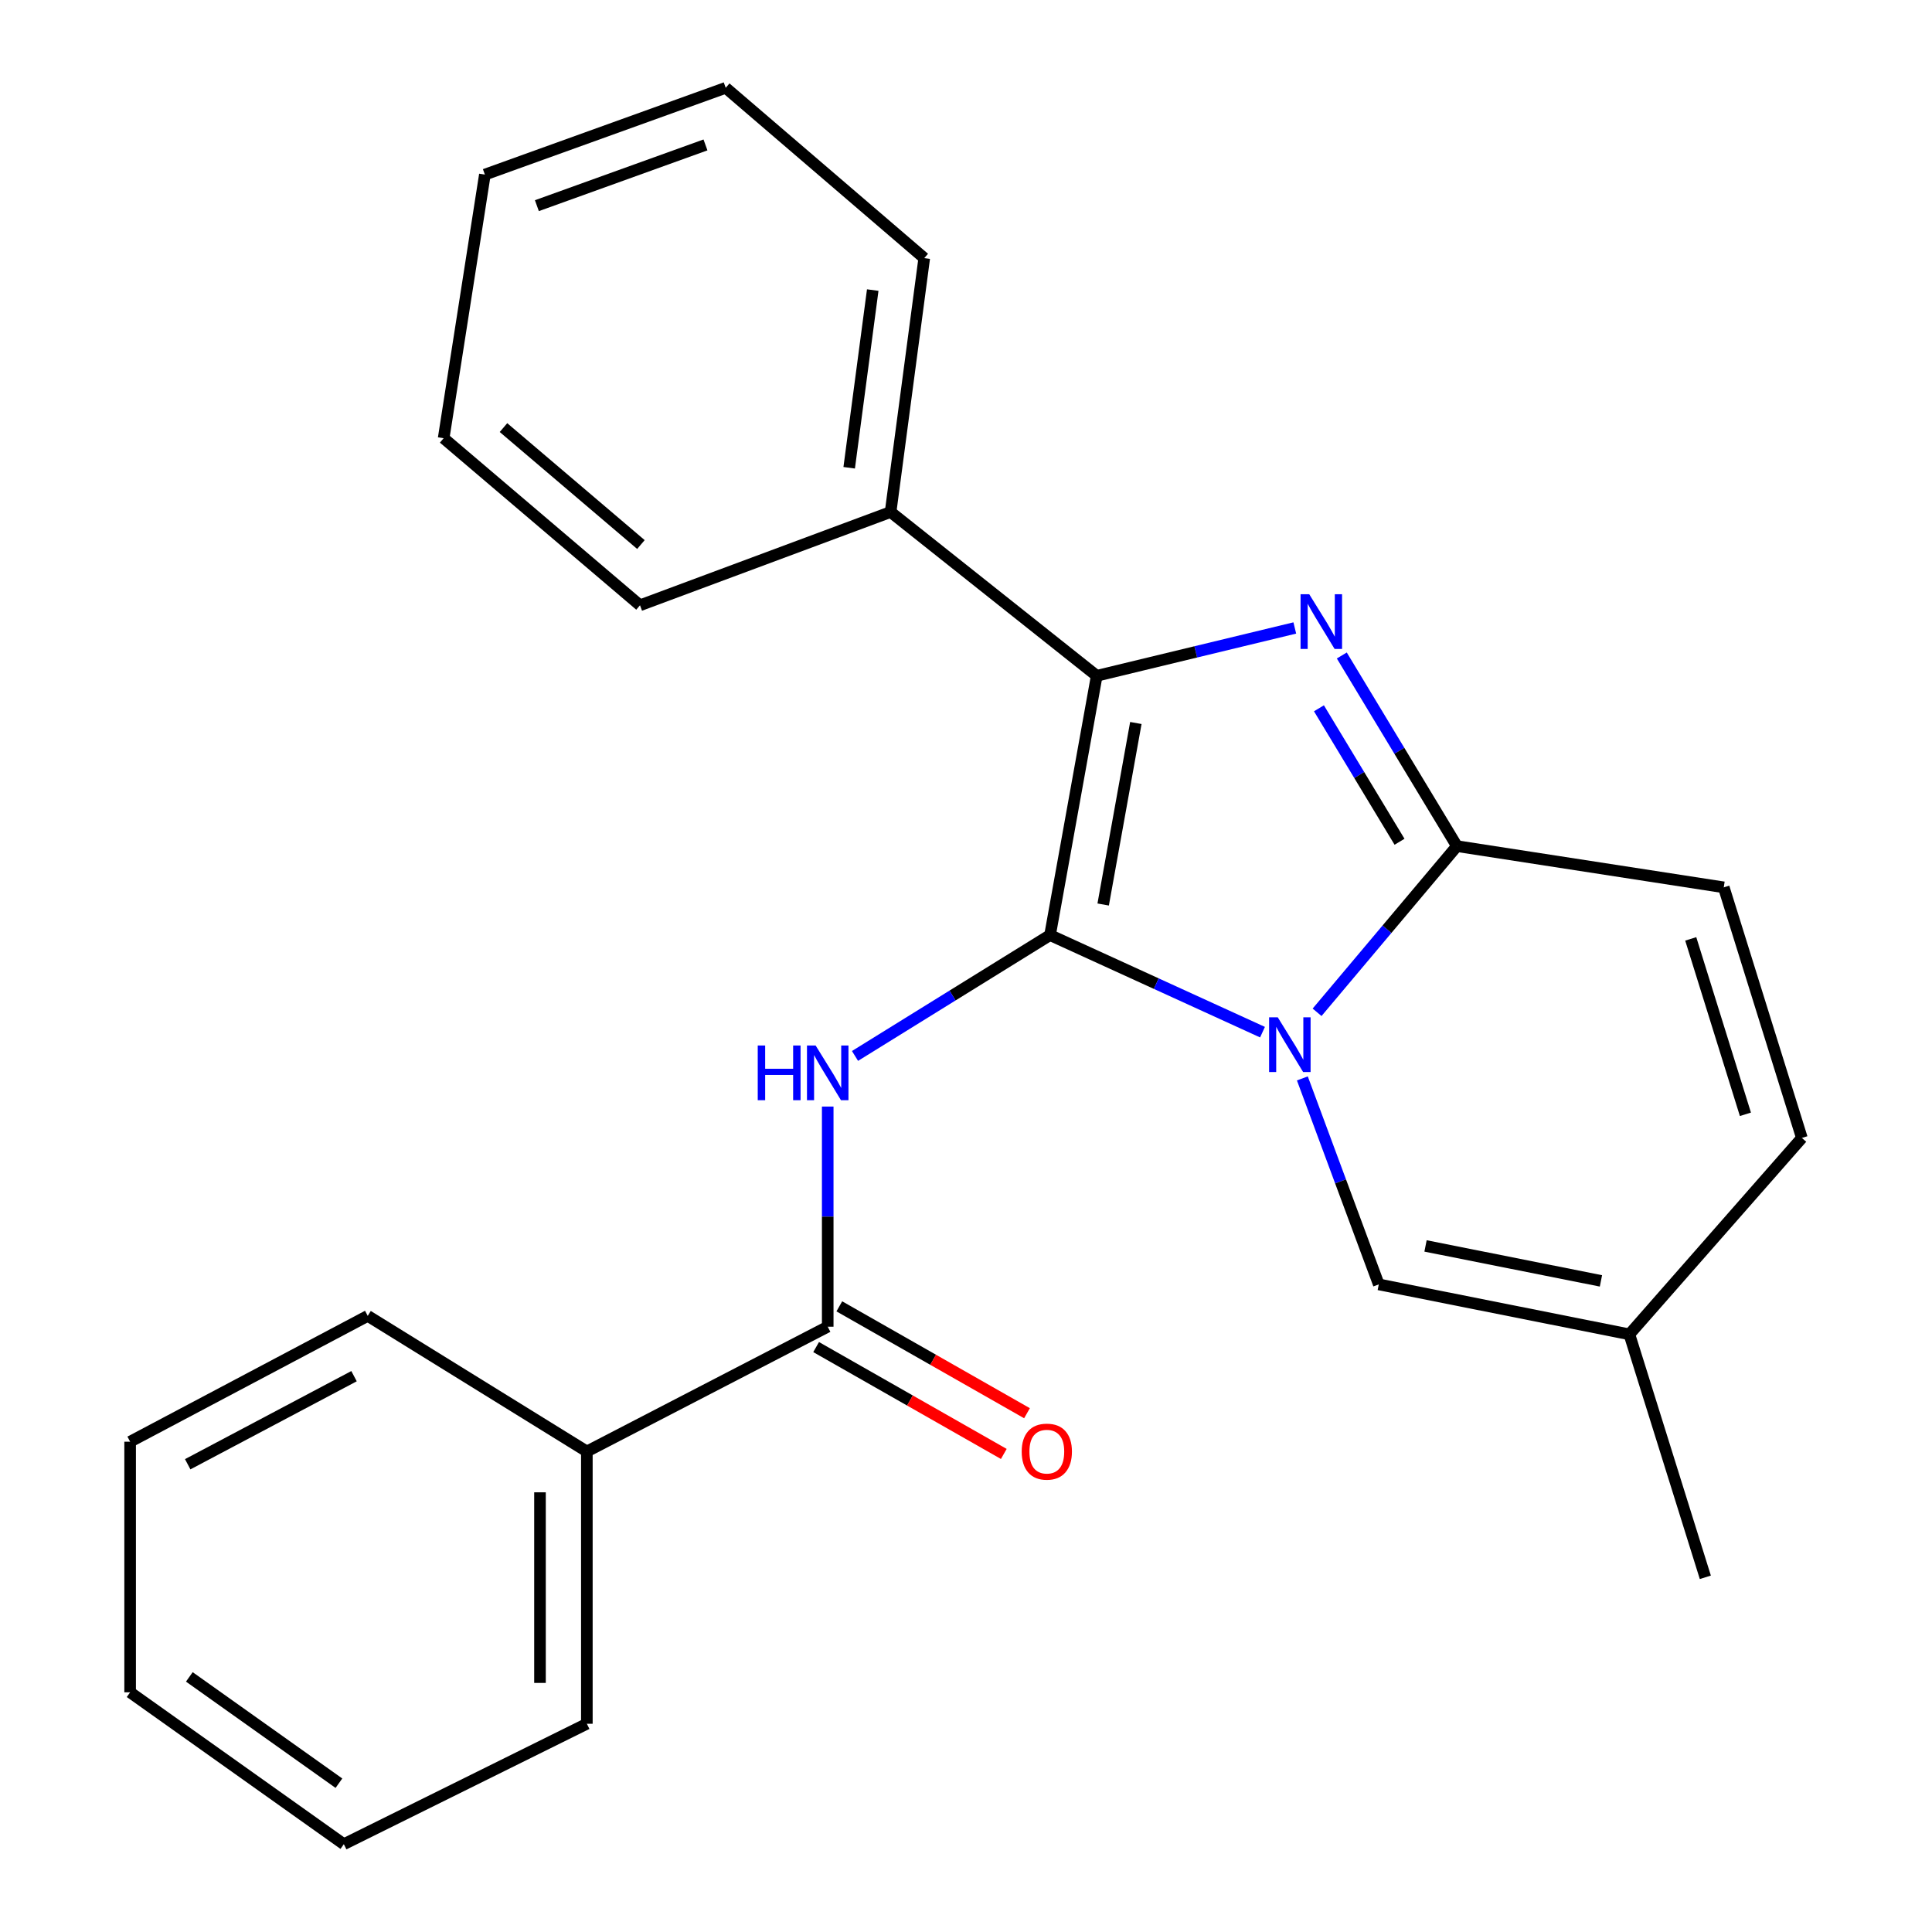 <?xml version='1.0' encoding='iso-8859-1'?>
<svg version='1.1' baseProfile='full'
              xmlns='http://www.w3.org/2000/svg'
                      xmlns:rdkit='http://www.rdkit.org/xml'
                      xmlns:xlink='http://www.w3.org/1999/xlink'
                  xml:space='preserve'
width='1000px' height='1000px' viewBox='0 0 1000 1000'>
<!-- END OF HEADER -->
<rect style='opacity:1.0;fill:#FFFFFF;stroke:none' width='1000' height='1000' x='0' y='0'> </rect>
<path class='bond-0' d='M 543.502,484.004 L 598.485,509.125' style='fill:none;fill-rule:evenodd;stroke:#000000;stroke-width:6px;stroke-linecap:butt;stroke-linejoin:miter;stroke-opacity:1' />
<path class='bond-0' d='M 598.485,509.125 L 653.468,534.246' style='fill:none;fill-rule:evenodd;stroke:#0000FF;stroke-width:6px;stroke-linecap:butt;stroke-linejoin:miter;stroke-opacity:1' />
<path class='bond-2' d='M 543.502,484.004 L 567.665,349.792' style='fill:none;fill-rule:evenodd;stroke:#000000;stroke-width:6px;stroke-linecap:butt;stroke-linejoin:miter;stroke-opacity:1' />
<path class='bond-2' d='M 571,468.17 L 587.914,374.222' style='fill:none;fill-rule:evenodd;stroke:#000000;stroke-width:6px;stroke-linecap:butt;stroke-linejoin:miter;stroke-opacity:1' />
<path class='bond-4' d='M 543.502,484.004 L 493.027,515.279' style='fill:none;fill-rule:evenodd;stroke:#000000;stroke-width:6px;stroke-linecap:butt;stroke-linejoin:miter;stroke-opacity:1' />
<path class='bond-4' d='M 493.027,515.279 L 442.551,546.555' style='fill:none;fill-rule:evenodd;stroke:#0000FF;stroke-width:6px;stroke-linecap:butt;stroke-linejoin:miter;stroke-opacity:1' />
<path class='bond-3' d='M 681.717,523.961 L 717.907,480.958' style='fill:none;fill-rule:evenodd;stroke:#0000FF;stroke-width:6px;stroke-linecap:butt;stroke-linejoin:miter;stroke-opacity:1' />
<path class='bond-3' d='M 717.907,480.958 L 754.097,437.955' style='fill:none;fill-rule:evenodd;stroke:#000000;stroke-width:6px;stroke-linecap:butt;stroke-linejoin:miter;stroke-opacity:1' />
<path class='bond-6' d='M 674.1,558.181 L 693.877,611.492' style='fill:none;fill-rule:evenodd;stroke:#0000FF;stroke-width:6px;stroke-linecap:butt;stroke-linejoin:miter;stroke-opacity:1' />
<path class='bond-6' d='M 693.877,611.492 L 713.655,664.803' style='fill:none;fill-rule:evenodd;stroke:#000000;stroke-width:6px;stroke-linecap:butt;stroke-linejoin:miter;stroke-opacity:1' />
<path class='bond-1' d='M 670.183,325.036 L 618.924,337.414' style='fill:none;fill-rule:evenodd;stroke:#0000FF;stroke-width:6px;stroke-linecap:butt;stroke-linejoin:miter;stroke-opacity:1' />
<path class='bond-1' d='M 618.924,337.414 L 567.665,349.792' style='fill:none;fill-rule:evenodd;stroke:#000000;stroke-width:6px;stroke-linecap:butt;stroke-linejoin:miter;stroke-opacity:1' />
<path class='bond-24' d='M 694.512,339.275 L 724.305,388.615' style='fill:none;fill-rule:evenodd;stroke:#0000FF;stroke-width:6px;stroke-linecap:butt;stroke-linejoin:miter;stroke-opacity:1' />
<path class='bond-24' d='M 724.305,388.615 L 754.097,437.955' style='fill:none;fill-rule:evenodd;stroke:#000000;stroke-width:6px;stroke-linecap:butt;stroke-linejoin:miter;stroke-opacity:1' />
<path class='bond-24' d='M 682.685,366.616 L 703.539,401.154' style='fill:none;fill-rule:evenodd;stroke:#0000FF;stroke-width:6px;stroke-linecap:butt;stroke-linejoin:miter;stroke-opacity:1' />
<path class='bond-24' d='M 703.539,401.154 L 724.394,435.692' style='fill:none;fill-rule:evenodd;stroke:#000000;stroke-width:6px;stroke-linecap:butt;stroke-linejoin:miter;stroke-opacity:1' />
<path class='bond-10' d='M 567.665,349.792 L 460.972,265.012' style='fill:none;fill-rule:evenodd;stroke:#000000;stroke-width:6px;stroke-linecap:butt;stroke-linejoin:miter;stroke-opacity:1' />
<path class='bond-7' d='M 754.097,437.955 L 892.217,459.288' style='fill:none;fill-rule:evenodd;stroke:#000000;stroke-width:6px;stroke-linecap:butt;stroke-linejoin:miter;stroke-opacity:1' />
<path class='bond-5' d='M 428.427,572.752 L 428.427,629.727' style='fill:none;fill-rule:evenodd;stroke:#0000FF;stroke-width:6px;stroke-linecap:butt;stroke-linejoin:miter;stroke-opacity:1' />
<path class='bond-5' d='M 428.427,629.727 L 428.427,686.702' style='fill:none;fill-rule:evenodd;stroke:#000000;stroke-width:6px;stroke-linecap:butt;stroke-linejoin:miter;stroke-opacity:1' />
<path class='bond-11' d='M 422.425,697.242 L 470.996,724.901' style='fill:none;fill-rule:evenodd;stroke:#000000;stroke-width:6px;stroke-linecap:butt;stroke-linejoin:miter;stroke-opacity:1' />
<path class='bond-11' d='M 470.996,724.901 L 519.566,752.56' style='fill:none;fill-rule:evenodd;stroke:#FF0000;stroke-width:6px;stroke-linecap:butt;stroke-linejoin:miter;stroke-opacity:1' />
<path class='bond-11' d='M 434.429,676.162 L 482.999,703.821' style='fill:none;fill-rule:evenodd;stroke:#000000;stroke-width:6px;stroke-linecap:butt;stroke-linejoin:miter;stroke-opacity:1' />
<path class='bond-11' d='M 482.999,703.821 L 531.57,731.48' style='fill:none;fill-rule:evenodd;stroke:#FF0000;stroke-width:6px;stroke-linecap:butt;stroke-linejoin:miter;stroke-opacity:1' />
<path class='bond-12' d='M 428.427,686.702 L 303.757,751.281' style='fill:none;fill-rule:evenodd;stroke:#000000;stroke-width:6px;stroke-linecap:butt;stroke-linejoin:miter;stroke-opacity:1' />
<path class='bond-8' d='M 713.655,664.803 L 843.365,690.651' style='fill:none;fill-rule:evenodd;stroke:#000000;stroke-width:6px;stroke-linecap:butt;stroke-linejoin:miter;stroke-opacity:1' />
<path class='bond-8' d='M 737.852,644.89 L 828.649,662.984' style='fill:none;fill-rule:evenodd;stroke:#000000;stroke-width:6px;stroke-linecap:butt;stroke-linejoin:miter;stroke-opacity:1' />
<path class='bond-25' d='M 892.217,459.288 L 932.646,588.998' style='fill:none;fill-rule:evenodd;stroke:#000000;stroke-width:6px;stroke-linecap:butt;stroke-linejoin:miter;stroke-opacity:1' />
<path class='bond-25' d='M 875.123,485.963 L 903.423,576.76' style='fill:none;fill-rule:evenodd;stroke:#000000;stroke-width:6px;stroke-linecap:butt;stroke-linejoin:miter;stroke-opacity:1' />
<path class='bond-9' d='M 843.365,690.651 L 932.646,588.998' style='fill:none;fill-rule:evenodd;stroke:#000000;stroke-width:6px;stroke-linecap:butt;stroke-linejoin:miter;stroke-opacity:1' />
<path class='bond-13' d='M 843.365,690.651 L 882.676,816.412' style='fill:none;fill-rule:evenodd;stroke:#000000;stroke-width:6px;stroke-linecap:butt;stroke-linejoin:miter;stroke-opacity:1' />
<path class='bond-14' d='M 460.972,265.012 L 478.384,133.617' style='fill:none;fill-rule:evenodd;stroke:#000000;stroke-width:6px;stroke-linecap:butt;stroke-linejoin:miter;stroke-opacity:1' />
<path class='bond-14' d='M 439.537,242.116 L 451.725,150.14' style='fill:none;fill-rule:evenodd;stroke:#000000;stroke-width:6px;stroke-linecap:butt;stroke-linejoin:miter;stroke-opacity:1' />
<path class='bond-15' d='M 460.972,265.012 L 331.262,313.298' style='fill:none;fill-rule:evenodd;stroke:#000000;stroke-width:6px;stroke-linecap:butt;stroke-linejoin:miter;stroke-opacity:1' />
<path class='bond-16' d='M 303.757,751.281 L 303.757,892.217' style='fill:none;fill-rule:evenodd;stroke:#000000;stroke-width:6px;stroke-linecap:butt;stroke-linejoin:miter;stroke-opacity:1' />
<path class='bond-16' d='M 279.499,772.421 L 279.499,871.077' style='fill:none;fill-rule:evenodd;stroke:#000000;stroke-width:6px;stroke-linecap:butt;stroke-linejoin:miter;stroke-opacity:1' />
<path class='bond-17' d='M 303.757,751.281 L 190.339,681.096' style='fill:none;fill-rule:evenodd;stroke:#000000;stroke-width:6px;stroke-linecap:butt;stroke-linejoin:miter;stroke-opacity:1' />
<path class='bond-19' d='M 478.384,133.617 L 375.626,45.455' style='fill:none;fill-rule:evenodd;stroke:#000000;stroke-width:6px;stroke-linecap:butt;stroke-linejoin:miter;stroke-opacity:1' />
<path class='bond-20' d='M 331.262,313.298 L 229.636,226.82' style='fill:none;fill-rule:evenodd;stroke:#000000;stroke-width:6px;stroke-linecap:butt;stroke-linejoin:miter;stroke-opacity:1' />
<path class='bond-20' d='M 331.739,281.852 L 260.601,221.318' style='fill:none;fill-rule:evenodd;stroke:#000000;stroke-width:6px;stroke-linecap:butt;stroke-linejoin:miter;stroke-opacity:1' />
<path class='bond-21' d='M 303.757,892.217 L 177.968,954.545' style='fill:none;fill-rule:evenodd;stroke:#000000;stroke-width:6px;stroke-linecap:butt;stroke-linejoin:miter;stroke-opacity:1' />
<path class='bond-18' d='M 190.339,681.096 L 67.354,746.227' style='fill:none;fill-rule:evenodd;stroke:#000000;stroke-width:6px;stroke-linecap:butt;stroke-linejoin:miter;stroke-opacity:1' />
<path class='bond-18' d='M 183.244,712.303 L 97.154,757.895' style='fill:none;fill-rule:evenodd;stroke:#000000;stroke-width:6px;stroke-linecap:butt;stroke-linejoin:miter;stroke-opacity:1' />
<path class='bond-23' d='M 67.354,746.227 L 67.354,875.938' style='fill:none;fill-rule:evenodd;stroke:#000000;stroke-width:6px;stroke-linecap:butt;stroke-linejoin:miter;stroke-opacity:1' />
<path class='bond-26' d='M 375.626,45.455 L 250.97,90.371' style='fill:none;fill-rule:evenodd;stroke:#000000;stroke-width:6px;stroke-linecap:butt;stroke-linejoin:miter;stroke-opacity:1' />
<path class='bond-26' d='M 365.151,75.013 L 277.891,106.455' style='fill:none;fill-rule:evenodd;stroke:#000000;stroke-width:6px;stroke-linecap:butt;stroke-linejoin:miter;stroke-opacity:1' />
<path class='bond-22' d='M 229.636,226.82 L 250.97,90.371' style='fill:none;fill-rule:evenodd;stroke:#000000;stroke-width:6px;stroke-linecap:butt;stroke-linejoin:miter;stroke-opacity:1' />
<path class='bond-27' d='M 177.968,954.545 L 67.354,875.938' style='fill:none;fill-rule:evenodd;stroke:#000000;stroke-width:6px;stroke-linecap:butt;stroke-linejoin:miter;stroke-opacity:1' />
<path class='bond-27' d='M 175.428,922.981 L 97.998,867.956' style='fill:none;fill-rule:evenodd;stroke:#000000;stroke-width:6px;stroke-linecap:butt;stroke-linejoin:miter;stroke-opacity:1' />
<path  class='atom-1' d='M 661.359 526.552
L 670.639 541.552
Q 671.559 543.032, 673.039 545.712
Q 674.519 548.392, 674.599 548.552
L 674.599 526.552
L 678.359 526.552
L 678.359 554.872
L 674.479 554.872
L 664.519 538.472
Q 663.359 536.552, 662.119 534.352
Q 660.919 532.152, 660.559 531.472
L 660.559 554.872
L 656.879 554.872
L 656.879 526.552
L 661.359 526.552
' fill='#0000FF'/>
<path  class='atom-2' d='M 677.652 307.561
L 686.932 322.561
Q 687.852 324.041, 689.332 326.721
Q 690.812 329.401, 690.892 329.561
L 690.892 307.561
L 694.652 307.561
L 694.652 335.881
L 690.772 335.881
L 680.812 319.481
Q 679.652 317.561, 678.412 315.361
Q 677.212 313.161, 676.852 312.481
L 676.852 335.881
L 673.172 335.881
L 673.172 307.561
L 677.652 307.561
' fill='#0000FF'/>
<path  class='atom-5' d='M 392.207 541.147
L 396.047 541.147
L 396.047 553.187
L 410.527 553.187
L 410.527 541.147
L 414.367 541.147
L 414.367 569.467
L 410.527 569.467
L 410.527 556.387
L 396.047 556.387
L 396.047 569.467
L 392.207 569.467
L 392.207 541.147
' fill='#0000FF'/>
<path  class='atom-5' d='M 422.167 541.147
L 431.447 556.147
Q 432.367 557.627, 433.847 560.307
Q 435.327 562.987, 435.407 563.147
L 435.407 541.147
L 439.167 541.147
L 439.167 569.467
L 435.287 569.467
L 425.327 553.067
Q 424.167 551.147, 422.927 548.947
Q 421.727 546.747, 421.367 546.067
L 421.367 569.467
L 417.687 569.467
L 417.687 541.147
L 422.167 541.147
' fill='#0000FF'/>
<path  class='atom-12' d='M 528.831 751.361
Q 528.831 744.561, 532.191 740.761
Q 535.551 736.961, 541.831 736.961
Q 548.111 736.961, 551.471 740.761
Q 554.831 744.561, 554.831 751.361
Q 554.831 758.241, 551.431 762.161
Q 548.031 766.041, 541.831 766.041
Q 535.591 766.041, 532.191 762.161
Q 528.831 758.281, 528.831 751.361
M 541.831 762.841
Q 546.151 762.841, 548.471 759.961
Q 550.831 757.041, 550.831 751.361
Q 550.831 745.801, 548.471 743.001
Q 546.151 740.161, 541.831 740.161
Q 537.511 740.161, 535.151 742.961
Q 532.831 745.761, 532.831 751.361
Q 532.831 757.081, 535.151 759.961
Q 537.511 762.841, 541.831 762.841
' fill='#FF0000'/>
</svg>
